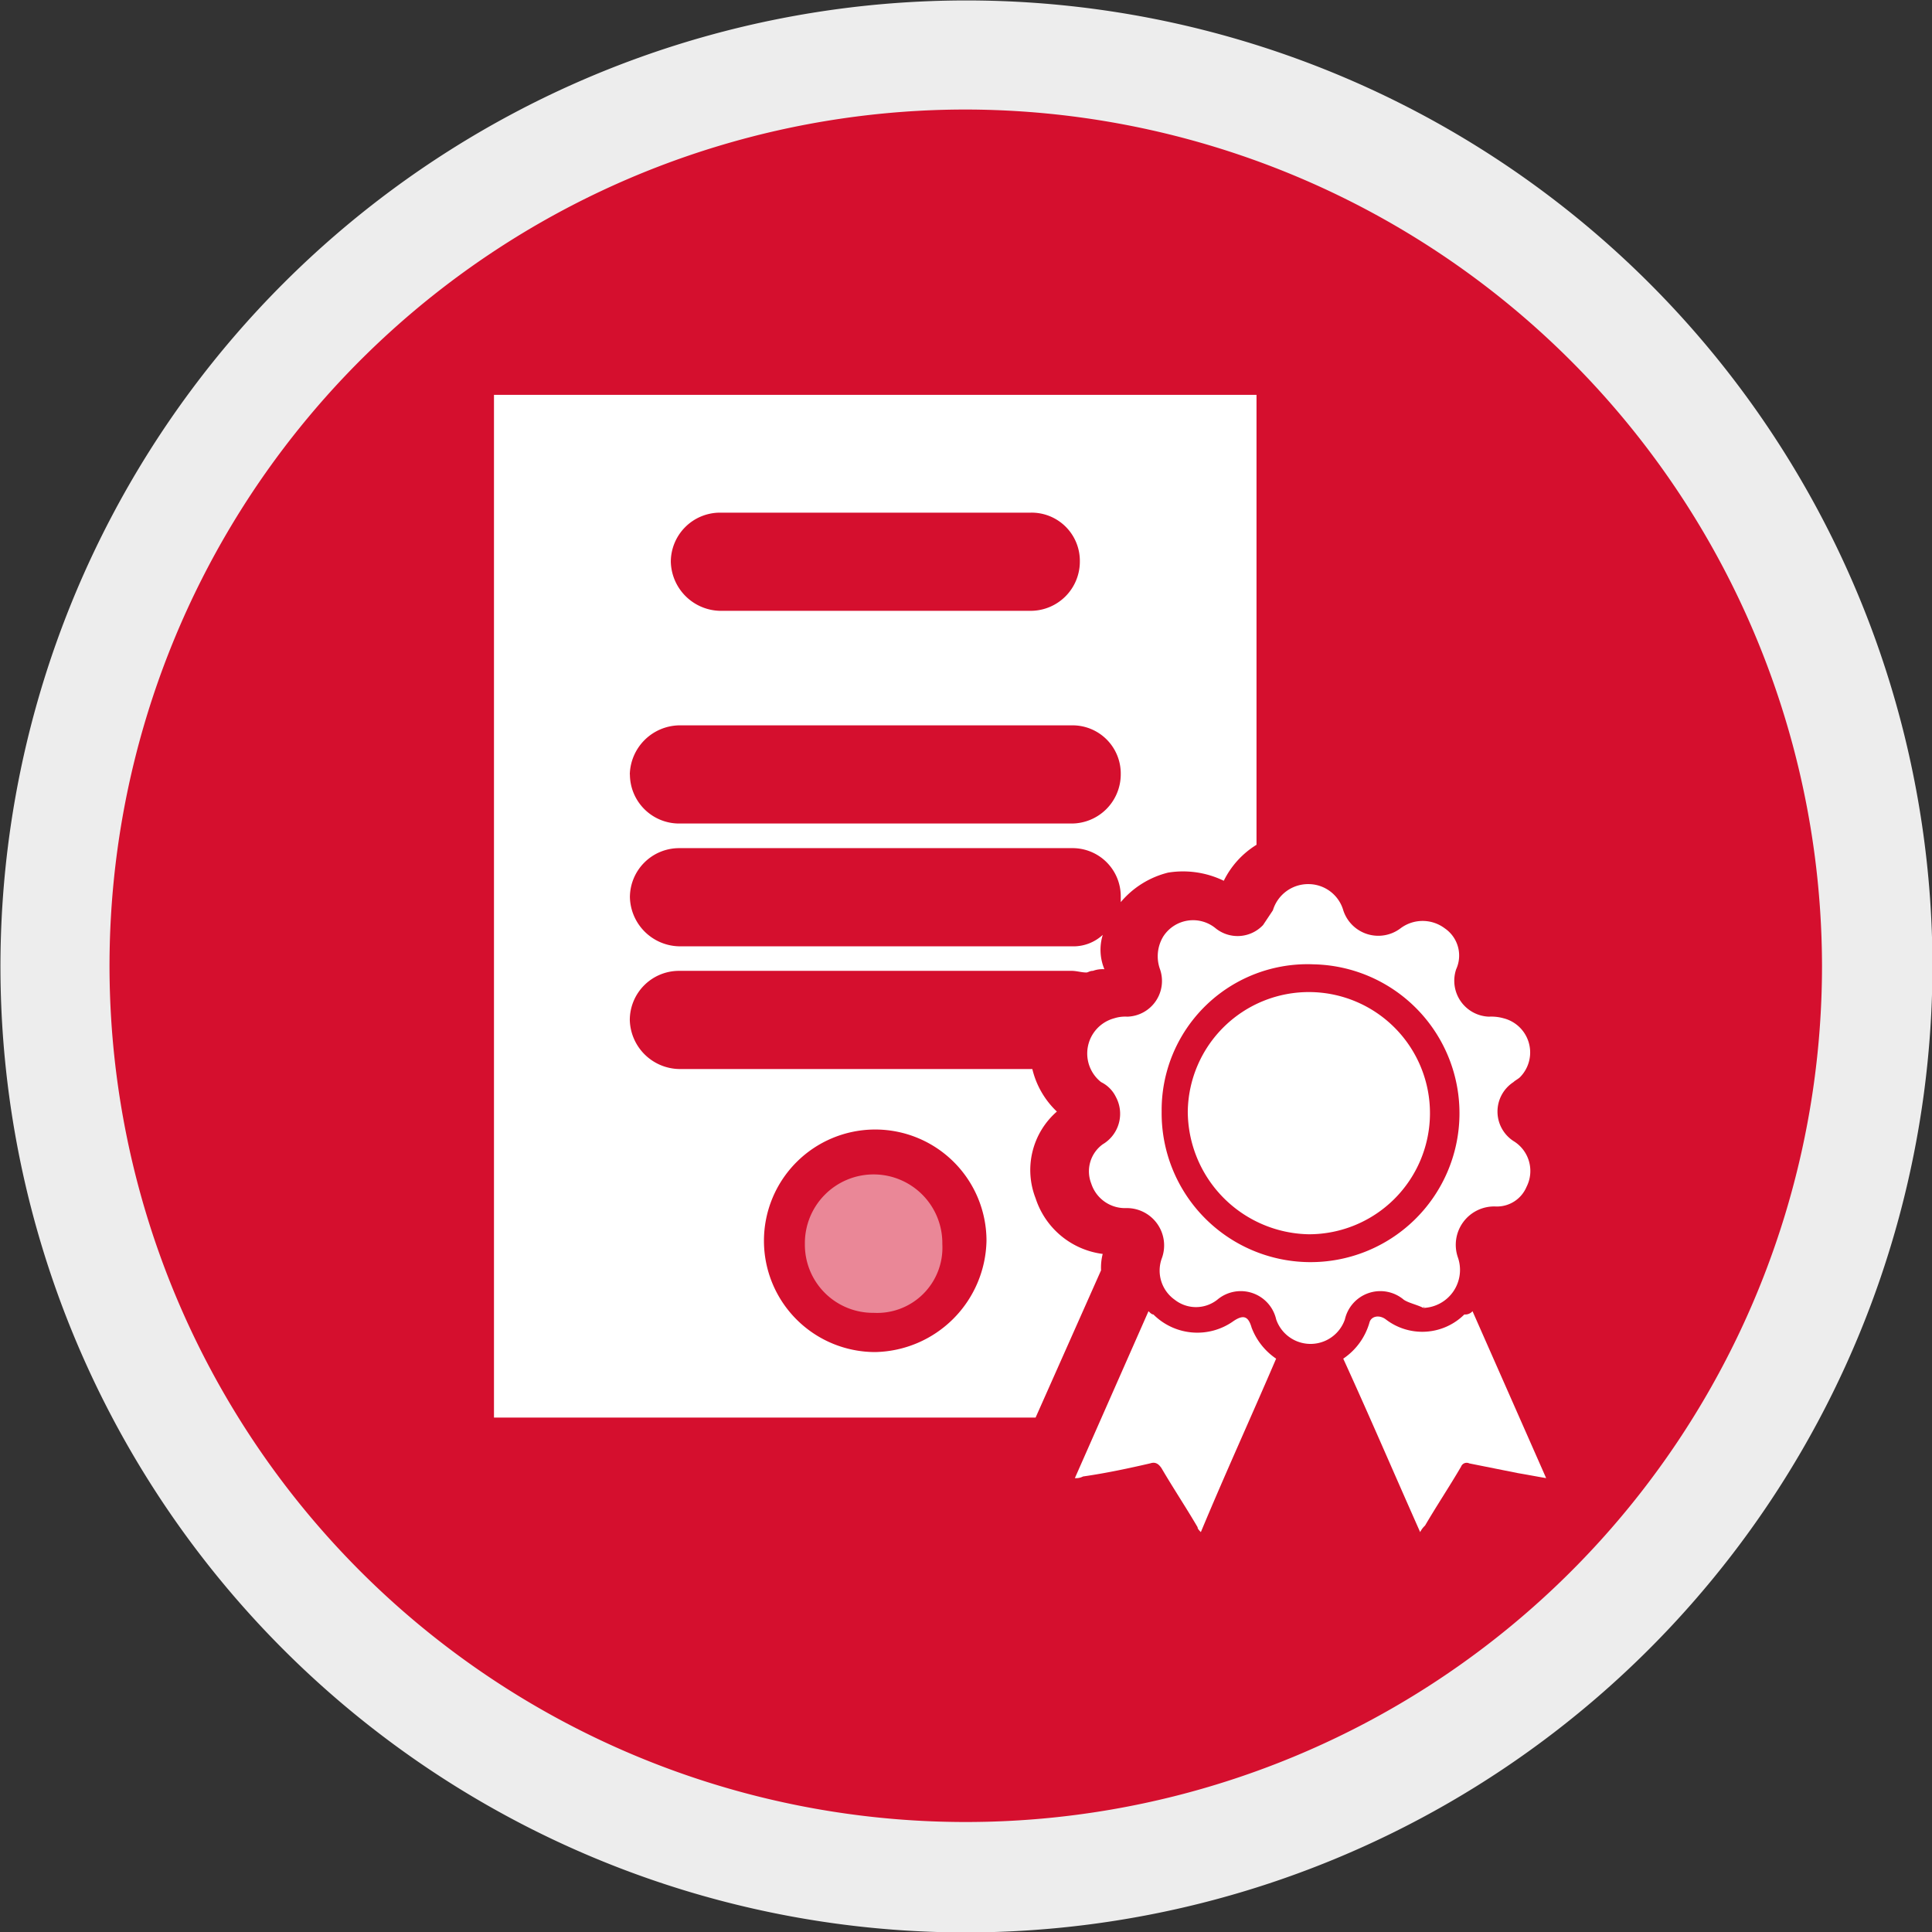 <svg id="Ebene_1" data-name="Ebene 1" xmlns="http://www.w3.org/2000/svg" viewBox="0 0 141.7 141.7"><rect x="0" y="0" width="141.7" height="141.7" fill="#333333" stroke="none"/><defs><style>.cls-1{fill:#d50f2e;}.cls-2{fill:#ededed;}.cls-3,.cls-4{fill:#fff;}.cls-3{opacity:0.5;isolation:isolate;}</style></defs><title>icon-circle-certificated</title><circle class="cls-1" cx="70.883" cy="70.883" r="66.9"/><path class="cls-2" d="M70.833,141.733a70.85,70.85,0,1,1,70.9-70.8,70.952,70.952,0,0,1-70.9,70.8Zm0-133.7a62.8,62.8,0,1,0,62.8,62.8A62.907,62.907,0,0,0,70.833,8.033Z"/><g id="Gruppe_70" data-name="Gruppe 70"><path id="Pfad_83" data-name="Pfad 83" class="cls-3" d="M64.074,96.288a4.994,4.994,0,0,1-5.041-5.04,5.041,5.041,0,1,1,10.081,0A4.786,4.786,0,0,1,64.074,96.288Z"/><path id="Pfad_84" data-name="Pfad 84" class="cls-4" d="M80.756,93.168a4.082,4.082,0,0,1,.12-1.2,5.97,5.97,0,0,1-4.921-4.081,5.69,5.69,0,0,1,1.56-6.361,6.313,6.313,0,0,1-1.8-3.12H49.792a3.691,3.691,0,0,1-3.6-3.6,3.61,3.61,0,0,1,3.6-3.6H78.6c.36,0,.72.12,1.08.12.12,0,.24-.12.48-.12a2.049,2.049,0,0,1,.841-.12,3.7,3.7,0,0,1-.12-2.52,3.17,3.17,0,0,1-2.281.84h-28.8a3.691,3.691,0,0,1-3.6-3.6,3.61,3.61,0,0,1,3.6-3.6H78.6a3.536,3.536,0,0,1,3.6,3.6v.36A6.623,6.623,0,0,1,85.676,64a6.844,6.844,0,0,1,4.081.6,6.442,6.442,0,0,1,2.4-2.64v-33H36.23v75.009H75.955ZM52.792,37.6H75.6a3.537,3.537,0,0,1,3.6,3.6,3.61,3.61,0,0,1-3.6,3.6h-22.8a3.691,3.691,0,0,1-3.6-3.6A3.611,3.611,0,0,1,52.792,37.6Zm-6.6,19.2a3.692,3.692,0,0,1,3.6-3.6H78.6a3.536,3.536,0,0,1,3.6,3.6h0a3.61,3.61,0,0,1-3.6,3.6h-28.8a3.61,3.61,0,0,1-3.6-3.6Zm18,42.365a8.161,8.161,0,1,1,8.161-8.161,8.329,8.329,0,0,1-8.161,8.161Z"/><g id="Gruppe_48" data-name="Gruppe 48"><path id="Pfad_85" data-name="Pfad 85" class="cls-4" d="M104.4,95.928c-.48-.24-1.08-.36-1.44-.6a2.664,2.664,0,0,0-4.32,1.44,2.665,2.665,0,0,1-5.041,0,2.664,2.664,0,0,0-4.32-1.44,2.525,2.525,0,0,1-3.121,0,2.619,2.619,0,0,1-.96-3,2.737,2.737,0,0,0-2.64-3.721,2.6,2.6,0,0,1-2.521-1.8,2.448,2.448,0,0,1,.841-2.88,2.6,2.6,0,0,0,.96-3.481,2.355,2.355,0,0,0-1.08-1.08,2.674,2.674,0,0,1,.96-4.68,2.642,2.642,0,0,1,.96-.12,2.619,2.619,0,0,0,2.4-3.481,2.8,2.8,0,0,1,.24-2.4,2.6,2.6,0,0,1,3.841-.6,2.565,2.565,0,0,0,3.48-.24l.72-1.08A2.7,2.7,0,0,1,96,64.844a2.664,2.664,0,0,1,2.521,1.921,2.7,2.7,0,0,0,4.2,1.32,2.7,2.7,0,0,1,3.24,0,2.417,2.417,0,0,1,.841,3,2.636,2.636,0,0,0,2.4,3.481,3.322,3.322,0,0,1,1.08.12,2.584,2.584,0,0,1,1.2,4.32c-.12.12-.36.24-.48.36a2.579,2.579,0,0,0,0,4.321,2.566,2.566,0,0,1,.96,3.36,2.353,2.353,0,0,1-2.28,1.44,2.815,2.815,0,0,0-2.76,3.721,2.79,2.79,0,0,1-2.521,3.72C104.518,95.808,104.4,95.808,104.4,95.928Zm-19.2-14.4a10.922,10.922,0,1,0,11.161-10.8A10.7,10.7,0,0,0,85.2,81.526Z"/><path id="Pfad_86" data-name="Pfad 86" class="cls-4" d="M78.835,108.41l5.4-12.242c.12.12.24.24.36.24a4.558,4.558,0,0,0,5.881.48c.719-.48,1.08-.36,1.32.48a4.8,4.8,0,0,0,1.8,2.281c-1.8,4.2-3.72,8.4-5.521,12.721-.12-.12-.24-.24-.24-.36-.84-1.44-1.8-2.88-2.64-4.32-.24-.36-.48-.48-.84-.36-1.56.36-3.24.72-4.921.96A1.082,1.082,0,0,1,78.835,108.41Z"/><path id="Pfad_87" data-name="Pfad 87" class="cls-4" d="M108,96.168l5.4,12.242c-.72-.12-1.32-.24-2.04-.36l-3.6-.72a.438.438,0,0,0-.6.24c-.84,1.44-1.8,2.88-2.641,4.32a1.676,1.676,0,0,0-.36.48c-1.92-4.32-3.72-8.521-5.64-12.721a4.774,4.774,0,0,0,1.92-2.641c.12-.48.72-.6,1.2-.24a4.385,4.385,0,0,0,5.761-.36A.705.705,0,0,0,108,96.168Z"/><path id="Pfad_88" data-name="Pfad 88" class="cls-4" d="M87.116,81.526a8.882,8.882,0,1,1,8.881,9A9.042,9.042,0,0,1,87.116,81.526Z"/></g></g></svg>